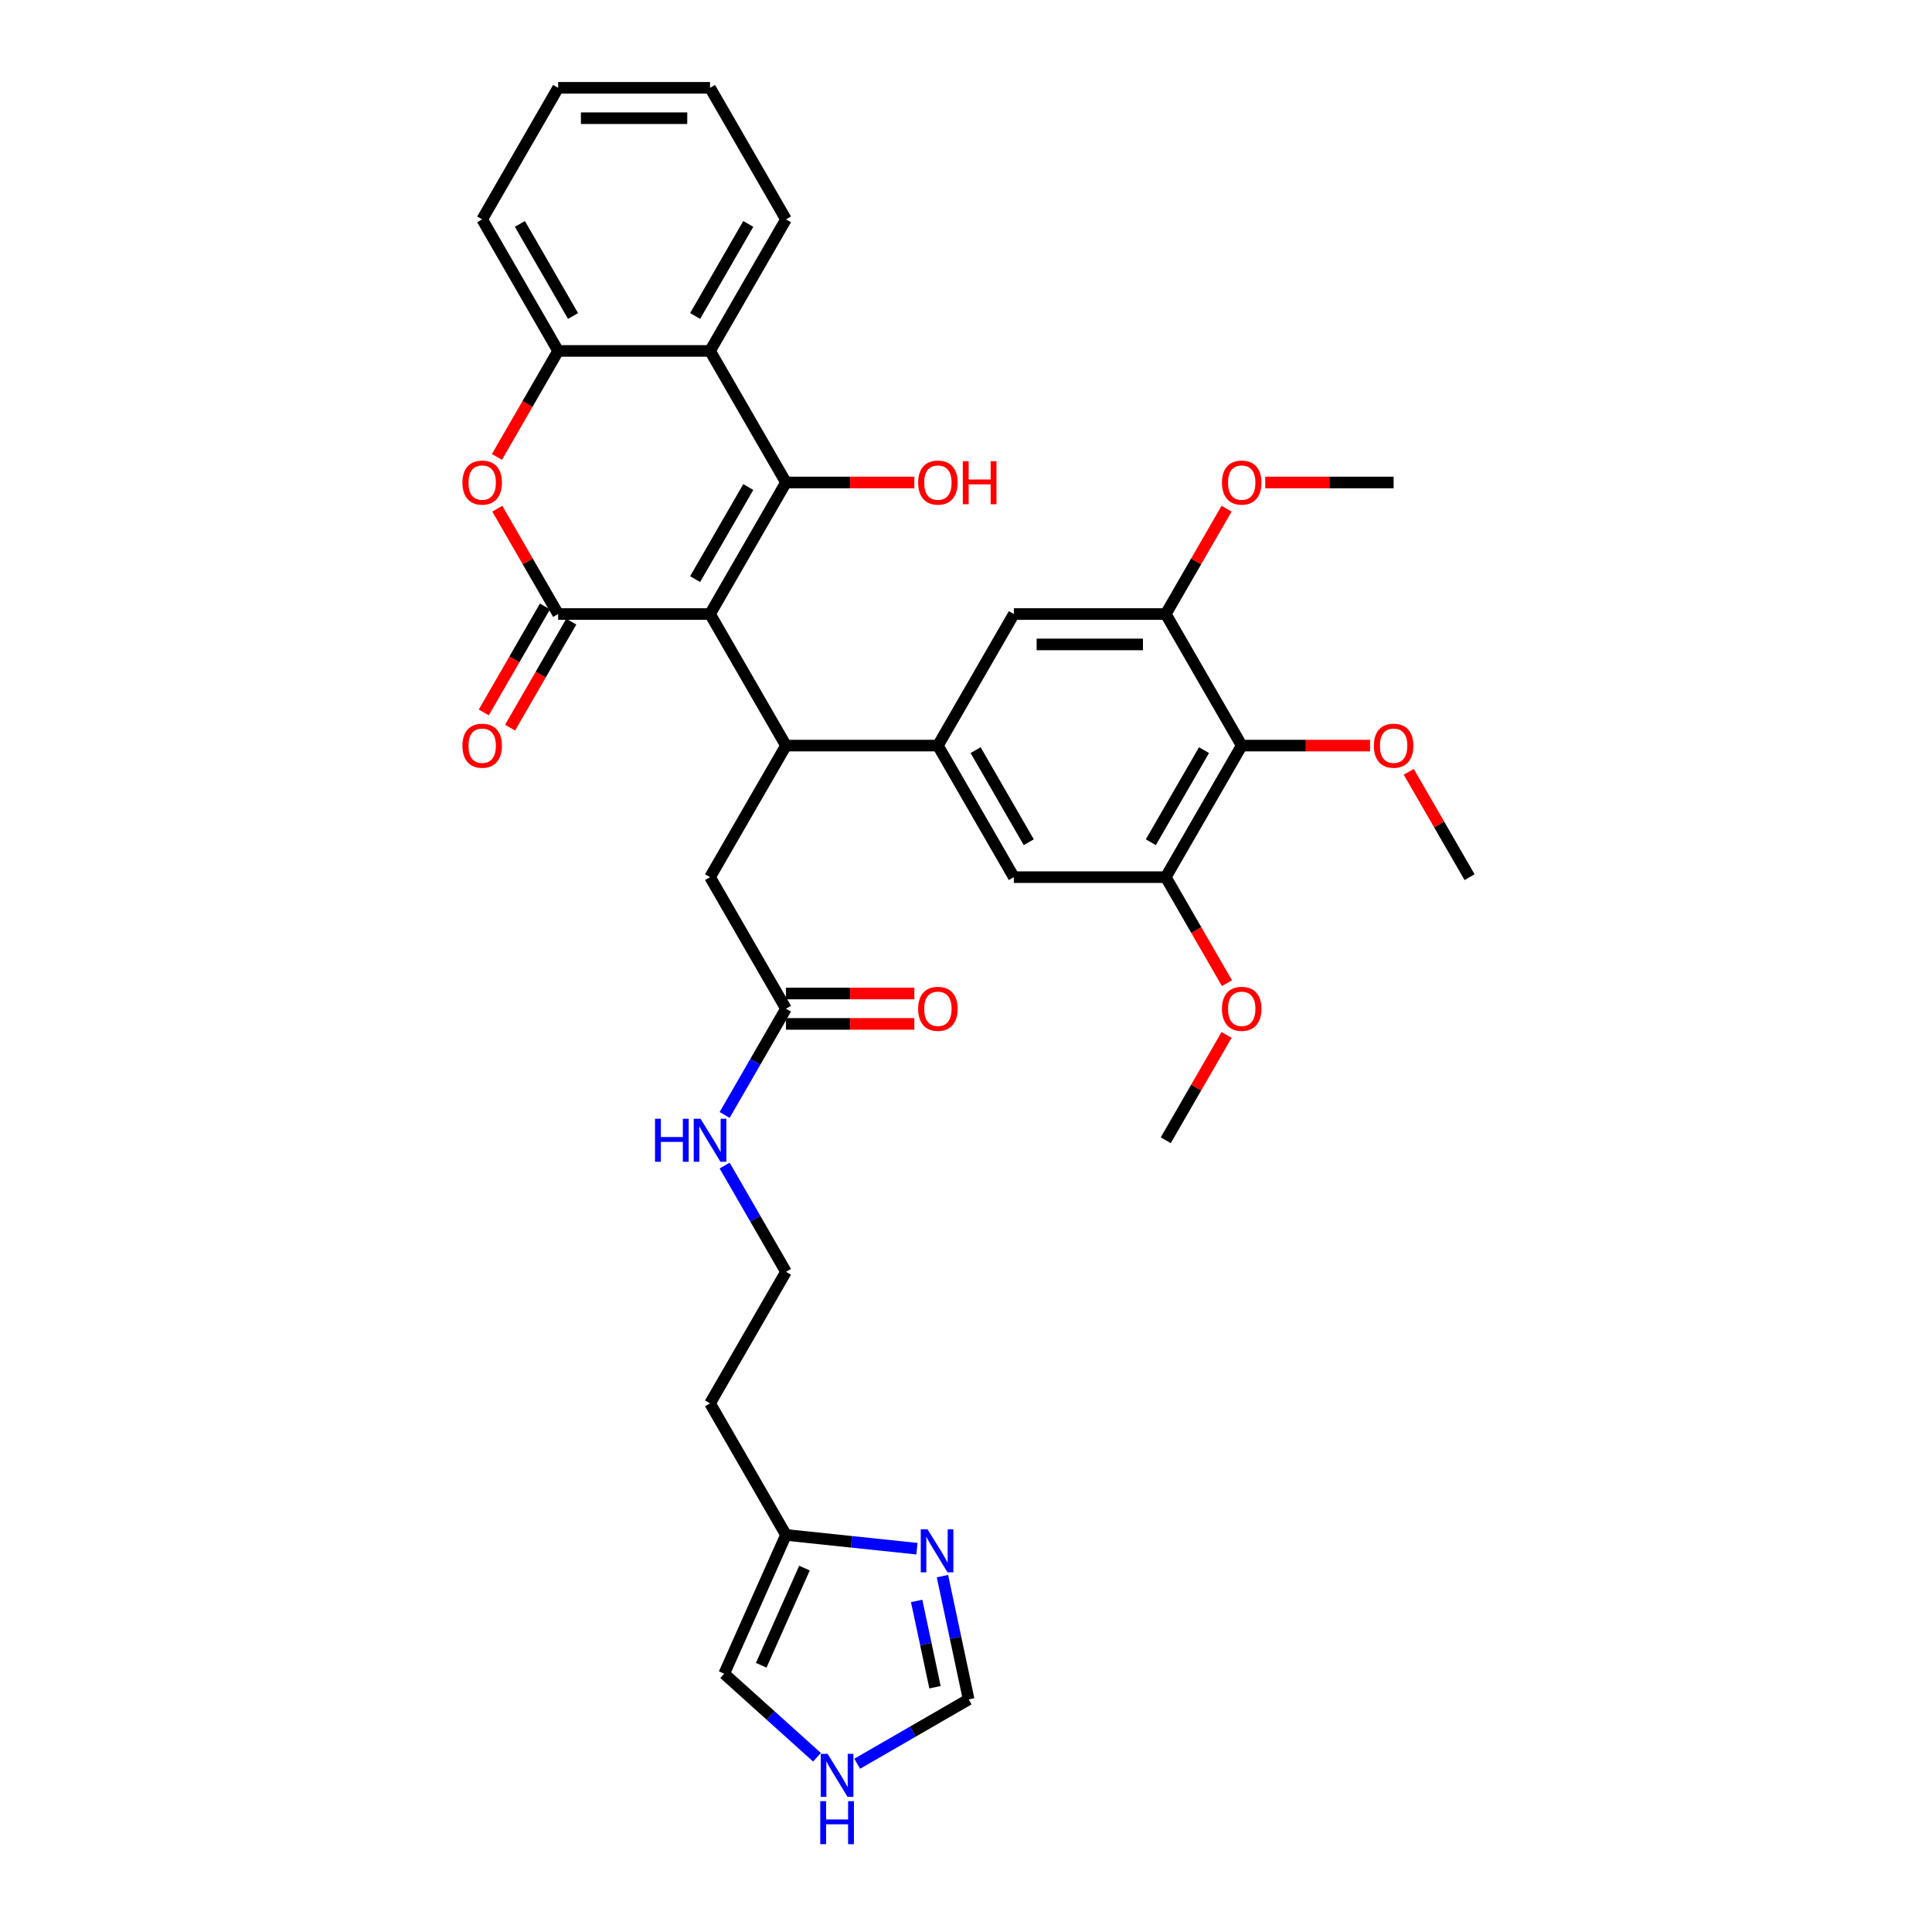 <?xml version='1.0' encoding='iso-8859-1'?>
<svg version='1.1' baseProfile='full'
              xmlns='http://www.w3.org/2000/svg'
                      xmlns:rdkit='http://www.rdkit.org/xml'
                      xmlns:xlink='http://www.w3.org/1999/xlink'
                  xml:space='preserve'
width='1000px' height='1000px' viewBox='0 0 1000 1000'>
<!-- END OF HEADER -->
<rect style='opacity:1.0;fill:#FFFFFF;stroke:none' width='1000' height='1000' x='0' y='0'> </rect>
<path class='bond-0' d='M 367.514,317.826 L 406.827,249.733' style='fill:none;fill-rule:evenodd;stroke:#000000;stroke-width:6px;stroke-linecap:butt;stroke-linejoin:miter;stroke-opacity:1' />
<path class='bond-0' d='M 359.792,299.75 L 387.311,252.085' style='fill:none;fill-rule:evenodd;stroke:#000000;stroke-width:6px;stroke-linecap:butt;stroke-linejoin:miter;stroke-opacity:1' />
<path class='bond-1' d='M 367.514,317.826 L 288.887,317.826' style='fill:none;fill-rule:evenodd;stroke:#000000;stroke-width:6px;stroke-linecap:butt;stroke-linejoin:miter;stroke-opacity:1' />
<path class='bond-2' d='M 367.514,317.826 L 406.827,385.919' style='fill:none;fill-rule:evenodd;stroke:#000000;stroke-width:6px;stroke-linecap:butt;stroke-linejoin:miter;stroke-opacity:1' />
<path class='bond-4' d='M 406.827,249.733 L 367.514,181.64' style='fill:none;fill-rule:evenodd;stroke:#000000;stroke-width:6px;stroke-linecap:butt;stroke-linejoin:miter;stroke-opacity:1' />
<path class='bond-20' d='M 406.827,249.733 L 440.047,249.733' style='fill:none;fill-rule:evenodd;stroke:#000000;stroke-width:6px;stroke-linecap:butt;stroke-linejoin:miter;stroke-opacity:1' />
<path class='bond-20' d='M 440.047,249.733 L 473.267,249.733' style='fill:none;fill-rule:evenodd;stroke:#FF0000;stroke-width:6px;stroke-linecap:butt;stroke-linejoin:miter;stroke-opacity:1' />
<path class='bond-3' d='M 288.887,317.826 L 273.147,290.565' style='fill:none;fill-rule:evenodd;stroke:#000000;stroke-width:6px;stroke-linecap:butt;stroke-linejoin:miter;stroke-opacity:1' />
<path class='bond-3' d='M 273.147,290.565 L 257.408,263.304' style='fill:none;fill-rule:evenodd;stroke:#FF0000;stroke-width:6px;stroke-linecap:butt;stroke-linejoin:miter;stroke-opacity:1' />
<path class='bond-18' d='M 282.077,313.895 L 266.238,341.329' style='fill:none;fill-rule:evenodd;stroke:#000000;stroke-width:6px;stroke-linecap:butt;stroke-linejoin:miter;stroke-opacity:1' />
<path class='bond-18' d='M 266.238,341.329 L 250.399,368.763' style='fill:none;fill-rule:evenodd;stroke:#FF0000;stroke-width:6px;stroke-linecap:butt;stroke-linejoin:miter;stroke-opacity:1' />
<path class='bond-18' d='M 295.696,321.758 L 279.857,349.192' style='fill:none;fill-rule:evenodd;stroke:#000000;stroke-width:6px;stroke-linecap:butt;stroke-linejoin:miter;stroke-opacity:1' />
<path class='bond-18' d='M 279.857,349.192 L 264.018,376.626' style='fill:none;fill-rule:evenodd;stroke:#FF0000;stroke-width:6px;stroke-linecap:butt;stroke-linejoin:miter;stroke-opacity:1' />
<path class='bond-5' d='M 406.827,385.919 L 485.454,385.919' style='fill:none;fill-rule:evenodd;stroke:#000000;stroke-width:6px;stroke-linecap:butt;stroke-linejoin:miter;stroke-opacity:1' />
<path class='bond-16' d='M 406.827,385.919 L 367.514,454.012' style='fill:none;fill-rule:evenodd;stroke:#000000;stroke-width:6px;stroke-linecap:butt;stroke-linejoin:miter;stroke-opacity:1' />
<path class='bond-6' d='M 257.209,236.508 L 273.048,209.074' style='fill:none;fill-rule:evenodd;stroke:#FF0000;stroke-width:6px;stroke-linecap:butt;stroke-linejoin:miter;stroke-opacity:1' />
<path class='bond-6' d='M 273.048,209.074 L 288.887,181.64' style='fill:none;fill-rule:evenodd;stroke:#000000;stroke-width:6px;stroke-linecap:butt;stroke-linejoin:miter;stroke-opacity:1' />
<path class='bond-28' d='M 367.514,181.64 L 406.827,113.547' style='fill:none;fill-rule:evenodd;stroke:#000000;stroke-width:6px;stroke-linecap:butt;stroke-linejoin:miter;stroke-opacity:1' />
<path class='bond-28' d='M 359.792,163.564 L 387.311,115.899' style='fill:none;fill-rule:evenodd;stroke:#000000;stroke-width:6px;stroke-linecap:butt;stroke-linejoin:miter;stroke-opacity:1' />
<path class='bond-35' d='M 367.514,181.64 L 288.887,181.64' style='fill:none;fill-rule:evenodd;stroke:#000000;stroke-width:6px;stroke-linecap:butt;stroke-linejoin:miter;stroke-opacity:1' />
<path class='bond-11' d='M 485.454,385.919 L 524.767,454.012' style='fill:none;fill-rule:evenodd;stroke:#000000;stroke-width:6px;stroke-linecap:butt;stroke-linejoin:miter;stroke-opacity:1' />
<path class='bond-11' d='M 504.97,388.271 L 532.489,435.936' style='fill:none;fill-rule:evenodd;stroke:#000000;stroke-width:6px;stroke-linecap:butt;stroke-linejoin:miter;stroke-opacity:1' />
<path class='bond-12' d='M 485.454,385.919 L 524.767,317.826' style='fill:none;fill-rule:evenodd;stroke:#000000;stroke-width:6px;stroke-linecap:butt;stroke-linejoin:miter;stroke-opacity:1' />
<path class='bond-29' d='M 288.887,181.64 L 249.573,113.547' style='fill:none;fill-rule:evenodd;stroke:#000000;stroke-width:6px;stroke-linecap:butt;stroke-linejoin:miter;stroke-opacity:1' />
<path class='bond-29' d='M 296.608,163.564 L 269.089,115.899' style='fill:none;fill-rule:evenodd;stroke:#000000;stroke-width:6px;stroke-linecap:butt;stroke-linejoin:miter;stroke-opacity:1' />
<path class='bond-7' d='M 642.708,385.919 L 603.394,454.012' style='fill:none;fill-rule:evenodd;stroke:#000000;stroke-width:6px;stroke-linecap:butt;stroke-linejoin:miter;stroke-opacity:1' />
<path class='bond-7' d='M 623.192,388.271 L 595.673,435.936' style='fill:none;fill-rule:evenodd;stroke:#000000;stroke-width:6px;stroke-linecap:butt;stroke-linejoin:miter;stroke-opacity:1' />
<path class='bond-24' d='M 642.708,385.919 L 675.928,385.919' style='fill:none;fill-rule:evenodd;stroke:#000000;stroke-width:6px;stroke-linecap:butt;stroke-linejoin:miter;stroke-opacity:1' />
<path class='bond-24' d='M 675.928,385.919 L 709.148,385.919' style='fill:none;fill-rule:evenodd;stroke:#FF0000;stroke-width:6px;stroke-linecap:butt;stroke-linejoin:miter;stroke-opacity:1' />
<path class='bond-36' d='M 642.708,385.919 L 603.394,317.826' style='fill:none;fill-rule:evenodd;stroke:#000000;stroke-width:6px;stroke-linecap:butt;stroke-linejoin:miter;stroke-opacity:1' />
<path class='bond-8' d='M 474.613,801.602 L 440.72,798.039' style='fill:none;fill-rule:evenodd;stroke:#0000FF;stroke-width:6px;stroke-linecap:butt;stroke-linejoin:miter;stroke-opacity:1' />
<path class='bond-8' d='M 440.72,798.039 L 406.827,794.477' style='fill:none;fill-rule:evenodd;stroke:#000000;stroke-width:6px;stroke-linecap:butt;stroke-linejoin:miter;stroke-opacity:1' />
<path class='bond-15' d='M 487.808,815.795 L 494.589,847.7' style='fill:none;fill-rule:evenodd;stroke:#0000FF;stroke-width:6px;stroke-linecap:butt;stroke-linejoin:miter;stroke-opacity:1' />
<path class='bond-15' d='M 494.589,847.7 L 501.371,879.605' style='fill:none;fill-rule:evenodd;stroke:#000000;stroke-width:6px;stroke-linecap:butt;stroke-linejoin:miter;stroke-opacity:1' />
<path class='bond-15' d='M 474.46,828.636 L 479.207,850.969' style='fill:none;fill-rule:evenodd;stroke:#0000FF;stroke-width:6px;stroke-linecap:butt;stroke-linejoin:miter;stroke-opacity:1' />
<path class='bond-15' d='M 479.207,850.969 L 483.955,873.303' style='fill:none;fill-rule:evenodd;stroke:#000000;stroke-width:6px;stroke-linecap:butt;stroke-linejoin:miter;stroke-opacity:1' />
<path class='bond-9' d='M 603.394,454.012 L 524.767,454.012' style='fill:none;fill-rule:evenodd;stroke:#000000;stroke-width:6px;stroke-linecap:butt;stroke-linejoin:miter;stroke-opacity:1' />
<path class='bond-26' d='M 603.394,454.012 L 619.233,481.446' style='fill:none;fill-rule:evenodd;stroke:#000000;stroke-width:6px;stroke-linecap:butt;stroke-linejoin:miter;stroke-opacity:1' />
<path class='bond-26' d='M 619.233,481.446 L 635.072,508.88' style='fill:none;fill-rule:evenodd;stroke:#FF0000;stroke-width:6px;stroke-linecap:butt;stroke-linejoin:miter;stroke-opacity:1' />
<path class='bond-10' d='M 603.394,317.826 L 524.767,317.826' style='fill:none;fill-rule:evenodd;stroke:#000000;stroke-width:6px;stroke-linecap:butt;stroke-linejoin:miter;stroke-opacity:1' />
<path class='bond-10' d='M 591.6,333.552 L 536.562,333.552' style='fill:none;fill-rule:evenodd;stroke:#000000;stroke-width:6px;stroke-linecap:butt;stroke-linejoin:miter;stroke-opacity:1' />
<path class='bond-25' d='M 603.394,317.826 L 619.134,290.565' style='fill:none;fill-rule:evenodd;stroke:#000000;stroke-width:6px;stroke-linecap:butt;stroke-linejoin:miter;stroke-opacity:1' />
<path class='bond-25' d='M 619.134,290.565 L 634.873,263.304' style='fill:none;fill-rule:evenodd;stroke:#FF0000;stroke-width:6px;stroke-linecap:butt;stroke-linejoin:miter;stroke-opacity:1' />
<path class='bond-13' d='M 406.827,794.477 L 367.514,726.384' style='fill:none;fill-rule:evenodd;stroke:#000000;stroke-width:6px;stroke-linecap:butt;stroke-linejoin:miter;stroke-opacity:1' />
<path class='bond-19' d='M 406.827,794.477 L 374.847,866.306' style='fill:none;fill-rule:evenodd;stroke:#000000;stroke-width:6px;stroke-linecap:butt;stroke-linejoin:miter;stroke-opacity:1' />
<path class='bond-19' d='M 416.396,811.647 L 394.01,861.928' style='fill:none;fill-rule:evenodd;stroke:#000000;stroke-width:6px;stroke-linecap:butt;stroke-linejoin:miter;stroke-opacity:1' />
<path class='bond-14' d='M 422.868,909.545 L 398.857,887.925' style='fill:none;fill-rule:evenodd;stroke:#0000FF;stroke-width:6px;stroke-linecap:butt;stroke-linejoin:miter;stroke-opacity:1' />
<path class='bond-14' d='M 398.857,887.925 L 374.847,866.306' style='fill:none;fill-rule:evenodd;stroke:#000000;stroke-width:6px;stroke-linecap:butt;stroke-linejoin:miter;stroke-opacity:1' />
<path class='bond-38' d='M 443.688,912.908 L 472.529,896.256' style='fill:none;fill-rule:evenodd;stroke:#0000FF;stroke-width:6px;stroke-linecap:butt;stroke-linejoin:miter;stroke-opacity:1' />
<path class='bond-38' d='M 472.529,896.256 L 501.371,879.605' style='fill:none;fill-rule:evenodd;stroke:#000000;stroke-width:6px;stroke-linecap:butt;stroke-linejoin:miter;stroke-opacity:1' />
<path class='bond-17' d='M 367.514,454.012 L 406.827,522.105' style='fill:none;fill-rule:evenodd;stroke:#000000;stroke-width:6px;stroke-linecap:butt;stroke-linejoin:miter;stroke-opacity:1' />
<path class='bond-21' d='M 406.827,529.968 L 440.047,529.968' style='fill:none;fill-rule:evenodd;stroke:#000000;stroke-width:6px;stroke-linecap:butt;stroke-linejoin:miter;stroke-opacity:1' />
<path class='bond-21' d='M 440.047,529.968 L 473.267,529.968' style='fill:none;fill-rule:evenodd;stroke:#FF0000;stroke-width:6px;stroke-linecap:butt;stroke-linejoin:miter;stroke-opacity:1' />
<path class='bond-21' d='M 406.827,514.242 L 440.047,514.242' style='fill:none;fill-rule:evenodd;stroke:#000000;stroke-width:6px;stroke-linecap:butt;stroke-linejoin:miter;stroke-opacity:1' />
<path class='bond-21' d='M 440.047,514.242 L 473.267,514.242' style='fill:none;fill-rule:evenodd;stroke:#FF0000;stroke-width:6px;stroke-linecap:butt;stroke-linejoin:miter;stroke-opacity:1' />
<path class='bond-22' d='M 406.827,522.105 L 390.952,549.602' style='fill:none;fill-rule:evenodd;stroke:#000000;stroke-width:6px;stroke-linecap:butt;stroke-linejoin:miter;stroke-opacity:1' />
<path class='bond-22' d='M 390.952,549.602 L 375.076,577.099' style='fill:none;fill-rule:evenodd;stroke:#0000FF;stroke-width:6px;stroke-linecap:butt;stroke-linejoin:miter;stroke-opacity:1' />
<path class='bond-27' d='M 375.076,603.297 L 390.952,630.794' style='fill:none;fill-rule:evenodd;stroke:#0000FF;stroke-width:6px;stroke-linecap:butt;stroke-linejoin:miter;stroke-opacity:1' />
<path class='bond-27' d='M 390.952,630.794 L 406.827,658.291' style='fill:none;fill-rule:evenodd;stroke:#000000;stroke-width:6px;stroke-linecap:butt;stroke-linejoin:miter;stroke-opacity:1' />
<path class='bond-23' d='M 367.514,726.384 L 406.827,658.291' style='fill:none;fill-rule:evenodd;stroke:#000000;stroke-width:6px;stroke-linecap:butt;stroke-linejoin:miter;stroke-opacity:1' />
<path class='bond-30' d='M 729.17,399.49 L 744.909,426.751' style='fill:none;fill-rule:evenodd;stroke:#FF0000;stroke-width:6px;stroke-linecap:butt;stroke-linejoin:miter;stroke-opacity:1' />
<path class='bond-30' d='M 744.909,426.751 L 760.648,454.012' style='fill:none;fill-rule:evenodd;stroke:#000000;stroke-width:6px;stroke-linecap:butt;stroke-linejoin:miter;stroke-opacity:1' />
<path class='bond-32' d='M 654.895,249.733 L 688.115,249.733' style='fill:none;fill-rule:evenodd;stroke:#FF0000;stroke-width:6px;stroke-linecap:butt;stroke-linejoin:miter;stroke-opacity:1' />
<path class='bond-32' d='M 688.115,249.733 L 721.335,249.733' style='fill:none;fill-rule:evenodd;stroke:#000000;stroke-width:6px;stroke-linecap:butt;stroke-linejoin:miter;stroke-opacity:1' />
<path class='bond-31' d='M 634.873,535.676 L 619.134,562.937' style='fill:none;fill-rule:evenodd;stroke:#FF0000;stroke-width:6px;stroke-linecap:butt;stroke-linejoin:miter;stroke-opacity:1' />
<path class='bond-31' d='M 619.134,562.937 L 603.394,590.198' style='fill:none;fill-rule:evenodd;stroke:#000000;stroke-width:6px;stroke-linecap:butt;stroke-linejoin:miter;stroke-opacity:1' />
<path class='bond-33' d='M 406.827,113.547 L 367.514,45.455' style='fill:none;fill-rule:evenodd;stroke:#000000;stroke-width:6px;stroke-linecap:butt;stroke-linejoin:miter;stroke-opacity:1' />
<path class='bond-34' d='M 249.573,113.547 L 288.887,45.455' style='fill:none;fill-rule:evenodd;stroke:#000000;stroke-width:6px;stroke-linecap:butt;stroke-linejoin:miter;stroke-opacity:1' />
<path class='bond-37' d='M 367.514,45.455 L 288.887,45.455' style='fill:none;fill-rule:evenodd;stroke:#000000;stroke-width:6px;stroke-linecap:butt;stroke-linejoin:miter;stroke-opacity:1' />
<path class='bond-37' d='M 355.72,61.18 L 300.681,61.18' style='fill:none;fill-rule:evenodd;stroke:#000000;stroke-width:6px;stroke-linecap:butt;stroke-linejoin:miter;stroke-opacity:1' />
<path  class='atom-4' d='M 239.352 249.796
Q 239.352 244.45, 241.993 241.462
Q 244.635 238.474, 249.573 238.474
Q 254.511 238.474, 257.153 241.462
Q 259.795 244.45, 259.795 249.796
Q 259.795 255.206, 257.121 258.288
Q 254.448 261.339, 249.573 261.339
Q 244.667 261.339, 241.993 258.288
Q 239.352 255.237, 239.352 249.796
M 249.573 258.823
Q 252.97 258.823, 254.794 256.558
Q 256.65 254.262, 256.65 249.796
Q 256.65 245.425, 254.794 243.223
Q 252.97 240.99, 249.573 240.99
Q 246.176 240.99, 244.321 243.192
Q 242.497 245.393, 242.497 249.796
Q 242.497 254.294, 244.321 256.558
Q 246.176 258.823, 249.573 258.823
' fill='#FF0000'/>
<path  class='atom-9' d='M 480.101 791.562
L 487.398 803.356
Q 488.121 804.52, 489.285 806.627
Q 490.449 808.734, 490.511 808.86
L 490.511 791.562
L 493.468 791.562
L 493.468 813.829
L 490.417 813.829
L 482.586 800.934
Q 481.674 799.425, 480.699 797.695
Q 479.755 795.965, 479.472 795.431
L 479.472 813.829
L 476.579 813.829
L 476.579 791.562
L 480.101 791.562
' fill='#0000FF'/>
<path  class='atom-15' d='M 428.356 907.784
L 435.652 919.578
Q 436.376 920.742, 437.539 922.849
Q 438.703 924.957, 438.766 925.082
L 438.766 907.784
L 441.722 907.784
L 441.722 930.052
L 438.672 930.052
L 430.84 917.157
Q 429.928 915.647, 428.953 913.917
Q 428.01 912.188, 427.727 911.653
L 427.727 930.052
L 424.833 930.052
L 424.833 907.784
L 428.356 907.784
' fill='#0000FF'/>
<path  class='atom-15' d='M 424.566 932.278
L 427.585 932.278
L 427.585 941.745
L 438.97 941.745
L 438.97 932.278
L 441.99 932.278
L 441.99 954.545
L 438.97 954.545
L 438.97 944.261
L 427.585 944.261
L 427.585 954.545
L 424.566 954.545
L 424.566 932.278
' fill='#0000FF'/>
<path  class='atom-19' d='M 239.352 385.982
Q 239.352 380.636, 241.993 377.648
Q 244.635 374.66, 249.573 374.66
Q 254.511 374.66, 257.153 377.648
Q 259.795 380.636, 259.795 385.982
Q 259.795 391.392, 257.121 394.474
Q 254.448 397.525, 249.573 397.525
Q 244.667 397.525, 241.993 394.474
Q 239.352 391.423, 239.352 385.982
M 249.573 395.009
Q 252.97 395.009, 254.794 392.744
Q 256.65 390.448, 256.65 385.982
Q 256.65 381.611, 254.794 379.409
Q 252.97 377.176, 249.573 377.176
Q 246.176 377.176, 244.321 379.378
Q 242.497 381.579, 242.497 385.982
Q 242.497 390.48, 244.321 392.744
Q 246.176 395.009, 249.573 395.009
' fill='#FF0000'/>
<path  class='atom-21' d='M 475.233 249.796
Q 475.233 244.45, 477.874 241.462
Q 480.516 238.474, 485.454 238.474
Q 490.392 238.474, 493.034 241.462
Q 495.676 244.45, 495.676 249.796
Q 495.676 255.206, 493.002 258.288
Q 490.329 261.339, 485.454 261.339
Q 480.548 261.339, 477.874 258.288
Q 475.233 255.237, 475.233 249.796
M 485.454 258.823
Q 488.851 258.823, 490.675 256.558
Q 492.53 254.262, 492.53 249.796
Q 492.53 245.425, 490.675 243.223
Q 488.851 240.99, 485.454 240.99
Q 482.057 240.99, 480.202 243.192
Q 478.378 245.393, 478.378 249.796
Q 478.378 254.294, 480.202 256.558
Q 482.057 258.823, 485.454 258.823
' fill='#FF0000'/>
<path  class='atom-21' d='M 498.349 238.726
L 501.368 238.726
L 501.368 248.192
L 512.753 248.192
L 512.753 238.726
L 515.773 238.726
L 515.773 260.993
L 512.753 260.993
L 512.753 250.708
L 501.368 250.708
L 501.368 260.993
L 498.349 260.993
L 498.349 238.726
' fill='#FF0000'/>
<path  class='atom-22' d='M 475.233 522.168
Q 475.233 516.821, 477.874 513.834
Q 480.516 510.846, 485.454 510.846
Q 490.392 510.846, 493.034 513.834
Q 495.676 516.821, 495.676 522.168
Q 495.676 527.578, 493.002 530.66
Q 490.329 533.711, 485.454 533.711
Q 480.548 533.711, 477.874 530.66
Q 475.233 527.609, 475.233 522.168
M 485.454 531.194
Q 488.851 531.194, 490.675 528.93
Q 492.53 526.634, 492.53 522.168
Q 492.53 517.796, 490.675 515.595
Q 488.851 513.362, 485.454 513.362
Q 482.057 513.362, 480.202 515.563
Q 478.378 517.765, 478.378 522.168
Q 478.378 526.666, 480.202 528.93
Q 482.057 531.194, 485.454 531.194
' fill='#FF0000'/>
<path  class='atom-23' d='M 339.035 579.065
L 342.054 579.065
L 342.054 588.531
L 353.439 588.531
L 353.439 579.065
L 356.459 579.065
L 356.459 601.332
L 353.439 601.332
L 353.439 591.047
L 342.054 591.047
L 342.054 601.332
L 339.035 601.332
L 339.035 579.065
' fill='#0000FF'/>
<path  class='atom-23' d='M 362.592 579.065
L 369.888 590.859
Q 370.611 592.022, 371.775 594.129
Q 372.939 596.237, 373.002 596.362
L 373.002 579.065
L 375.958 579.065
L 375.958 601.332
L 372.907 601.332
L 365.076 588.437
Q 364.164 586.927, 363.189 585.197
Q 362.246 583.468, 361.962 582.933
L 361.962 601.332
L 359.069 601.332
L 359.069 579.065
L 362.592 579.065
' fill='#0000FF'/>
<path  class='atom-25' d='M 711.113 385.982
Q 711.113 380.636, 713.755 377.648
Q 716.397 374.66, 721.335 374.66
Q 726.273 374.66, 728.915 377.648
Q 731.556 380.636, 731.556 385.982
Q 731.556 391.392, 728.883 394.474
Q 726.21 397.525, 721.335 397.525
Q 716.429 397.525, 713.755 394.474
Q 711.113 391.423, 711.113 385.982
M 721.335 395.009
Q 724.732 395.009, 726.556 392.744
Q 728.411 390.448, 728.411 385.982
Q 728.411 381.611, 726.556 379.409
Q 724.732 377.176, 721.335 377.176
Q 717.938 377.176, 716.083 379.378
Q 714.258 381.579, 714.258 385.982
Q 714.258 390.48, 716.083 392.744
Q 717.938 395.009, 721.335 395.009
' fill='#FF0000'/>
<path  class='atom-26' d='M 632.486 249.796
Q 632.486 244.45, 635.128 241.462
Q 637.77 238.474, 642.708 238.474
Q 647.646 238.474, 650.288 241.462
Q 652.929 244.45, 652.929 249.796
Q 652.929 255.206, 650.256 258.288
Q 647.583 261.339, 642.708 261.339
Q 637.802 261.339, 635.128 258.288
Q 632.486 255.237, 632.486 249.796
M 642.708 258.823
Q 646.105 258.823, 647.929 256.558
Q 649.784 254.262, 649.784 249.796
Q 649.784 245.425, 647.929 243.223
Q 646.105 240.99, 642.708 240.99
Q 639.311 240.99, 637.456 243.192
Q 635.632 245.393, 635.632 249.796
Q 635.632 254.294, 637.456 256.558
Q 639.311 258.823, 642.708 258.823
' fill='#FF0000'/>
<path  class='atom-27' d='M 632.486 522.168
Q 632.486 516.821, 635.128 513.834
Q 637.77 510.846, 642.708 510.846
Q 647.646 510.846, 650.288 513.834
Q 652.929 516.821, 652.929 522.168
Q 652.929 527.578, 650.256 530.66
Q 647.583 533.711, 642.708 533.711
Q 637.802 533.711, 635.128 530.66
Q 632.486 527.609, 632.486 522.168
M 642.708 531.194
Q 646.105 531.194, 647.929 528.93
Q 649.784 526.634, 649.784 522.168
Q 649.784 517.796, 647.929 515.595
Q 646.105 513.362, 642.708 513.362
Q 639.311 513.362, 637.456 515.563
Q 635.632 517.765, 635.632 522.168
Q 635.632 526.666, 637.456 528.93
Q 639.311 531.194, 642.708 531.194
' fill='#FF0000'/>
</svg>
